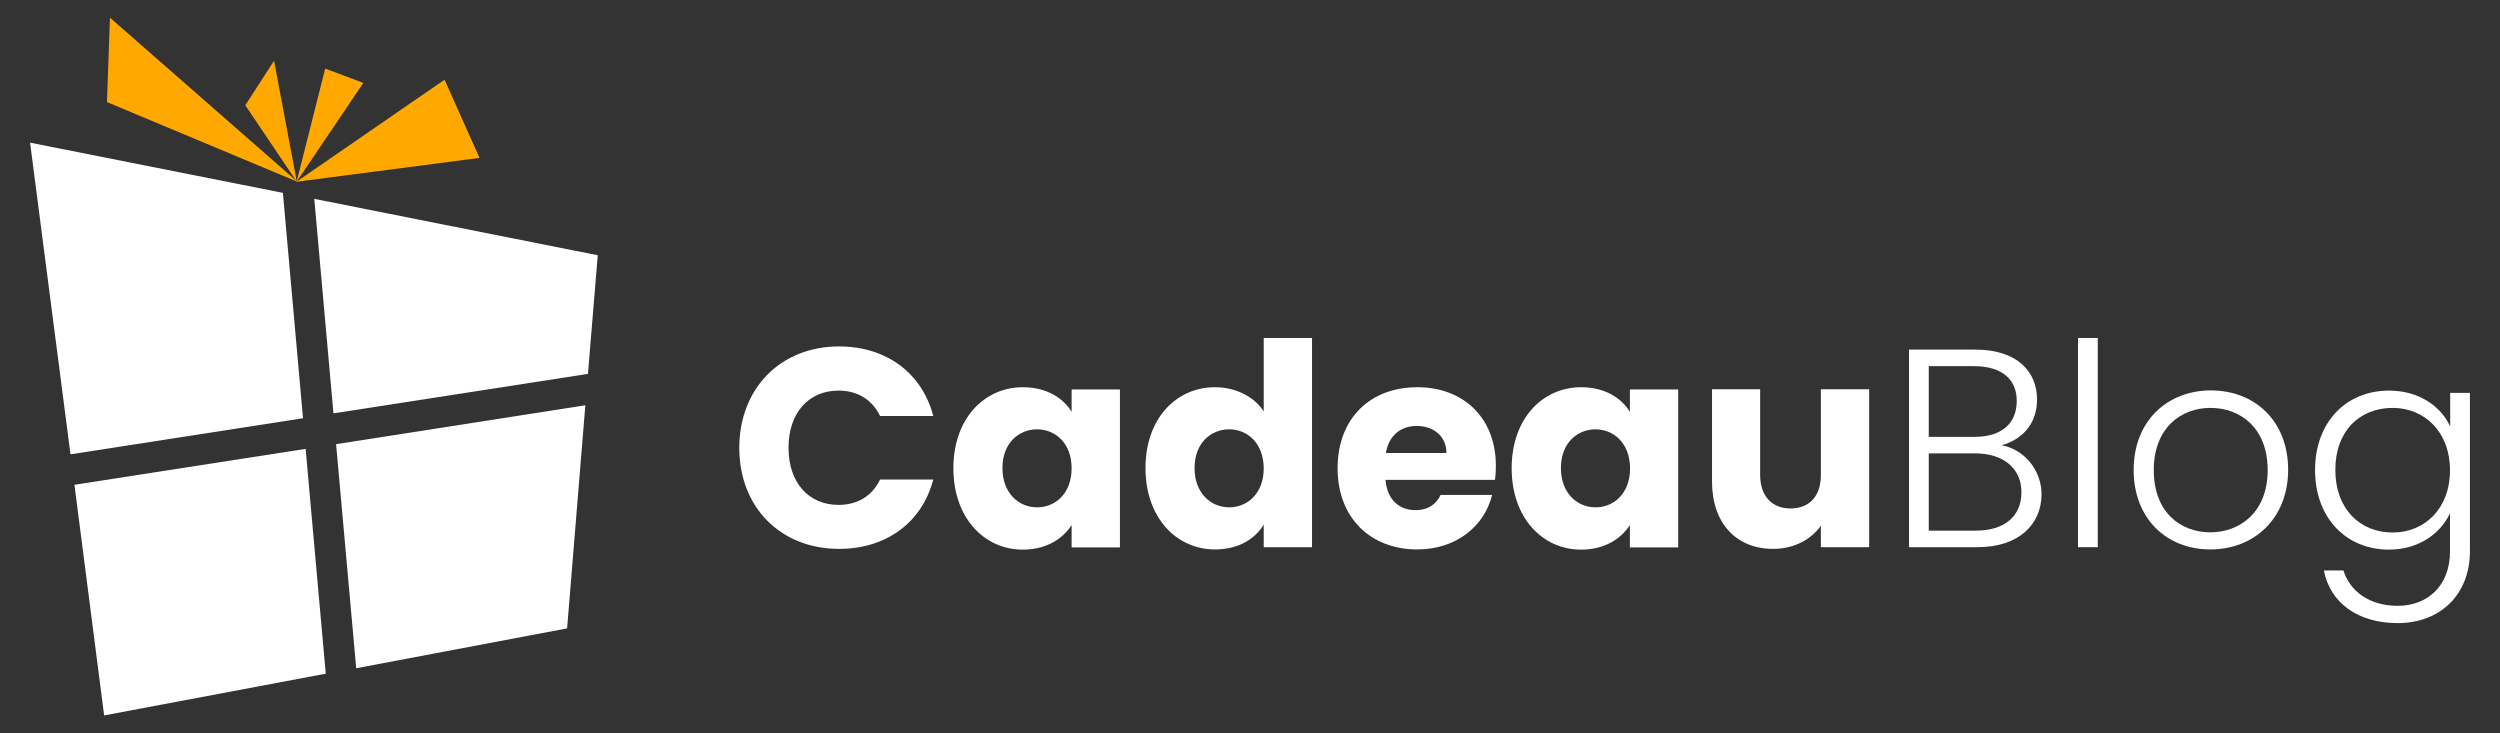 <?xml version="1.0" encoding="UTF-8"?>
<!-- Generator: Adobe Illustrator 27.2.0, SVG Export Plug-In . SVG Version: 6.00 Build 0)  -->
<svg xmlns="http://www.w3.org/2000/svg" xmlns:xlink="http://www.w3.org/1999/xlink" version="1.1" id="Calque_1" x="0px" y="0px" viewBox="0 0 1330 390" style="enable-background:new 0 0 1330 390;" xml:space="preserve">
<rect x="0" y="0" width="1330" height="390" fill="#333333" stroke="none"/>
<style type="text/css">
	.st0{fill:#FFFFFF;}
	.st1{fill:#FFA800;}
	.st2{fill:#006CFF;}
</style>
<g>
	<g>
		<path class="st0" d="M446.4,184.3c25.1,0,44.1,14.1,50.1,37h-28.3c-4.4-9-12.3-13.5-22.1-13.5c-15.8,0-26.6,11.7-26.6,30.4    s10.8,30.4,26.6,30.4c9.8,0,17.8-4.5,22.1-13.5h28.3c-6,22.9-25,36.9-50.1,36.9c-31.1,0-53.1-22.1-53.1-53.7    S415.2,184.3,446.4,184.3z"></path>
		<path class="st0" d="M544.2,206c12.5,0,21.4,5.7,25.9,13.1v-11.9h25.7v84h-25.7v-11.9c-4.7,7.4-13.5,13.1-26,13.1    c-20.5,0-36.9-16.9-36.9-43.3S523.6,206,544.2,206z M551.7,228.4c-9.6,0-18.4,7.2-18.4,20.6c0,13.4,8.7,20.9,18.4,20.9    c9.8,0,18.4-7.4,18.4-20.8C570.1,235.8,561.5,228.4,551.7,228.4z"></path>
		<path class="st0" d="M646.4,206c11.1,0,20.8,5.1,25.9,12.8v-39H698v111.3h-25.7v-12c-4.7,7.7-13.5,13.2-25.9,13.2    c-20.6,0-37-16.9-37-43.3S625.8,206,646.4,206z M653.9,228.4c-9.6,0-18.4,7.2-18.4,20.6c0,13.4,8.7,20.9,18.4,20.9    c9.8,0,18.4-7.4,18.4-20.8C672.2,235.8,663.7,228.4,653.9,228.4z"></path>
		<path class="st0" d="M754,292.3c-24.7,0-42.4-16.6-42.4-43.2S729,206,754,206c24.5,0,41.8,16.2,41.8,41.8c0,2.4-0.1,5-0.5,7.5    h-58.2c0.9,11,7.7,16.1,15.9,16.1c7.2,0,11.3-3.6,13.4-8.1h27.4C789.8,279.7,774.9,292.3,754,292.3z M737.3,241h32.2    c0-9.2-7.2-14.4-15.8-14.4C745.2,226.6,738.8,231.7,737.3,241z"></path>
		<path class="st0" d="M841.2,206c12.5,0,21.4,5.7,25.9,13.1v-11.9h25.7v84h-25.7v-11.9c-4.7,7.4-13.5,13.1-26,13.1    c-20.5,0-36.9-16.9-36.9-43.3S820.6,206,841.2,206z M848.8,228.4c-9.6,0-18.4,7.2-18.4,20.6c0,13.4,8.7,20.9,18.4,20.9    c9.8,0,18.4-7.4,18.4-20.8C867.1,235.8,858.5,228.4,848.8,228.4z"></path>
		<path class="st0" d="M994.4,291.1h-25.7v-11.4c-5.1,7.2-14.1,12.3-25.4,12.3c-19.4,0-32.5-13.4-32.5-35.8v-49.1h25.6v45.6    c0,11.4,6.5,17.8,16.1,17.8c9.9,0,16.2-6.3,16.2-17.8v-45.6h25.7L994.4,291.1L994.4,291.1z"></path>
	</g>
	<g>
		<path class="st0" d="M1052,291.1h-36.4V186h35.4c22.1,0,32.7,11.7,32.7,26.5c0,13.8-8.7,21.5-18.8,24.4    c11.7,2.1,21.2,12.9,21.2,26.2C1086,278.8,1074.2,291.1,1052,291.1z M1050.2,194.8h-24.1v37.6h24.5c14.3,0,22.3-7.2,22.3-19    C1073,202.2,1065.4,194.8,1050.2,194.8z M1050.8,241.2h-24.7v41.1h25.1c15.2,0,24.2-7.7,24.2-20.3    C1075.5,249.3,1065.9,241.2,1050.8,241.2z"></path>
		<path class="st0" d="M1105.5,179.8h10.5v111.3h-10.5V179.8z"></path>
		<path class="st0" d="M1175.9,292.3c-23.2,0-40.8-16.3-40.8-42.3c0-26.2,18.1-42.3,41.1-42.3c23.2,0,41.1,16.1,41.1,42.3    C1217.2,276.1,1199,292.3,1175.9,292.3z M1175.9,283.2c15.5,0,30.5-10.5,30.5-33.1S1191.7,217,1176,217    c-15.6,0-30.2,10.5-30.2,33.1S1160.2,283.2,1175.9,283.2z"></path>
		<path class="st0" d="M1271,207.8c16.2,0,27.8,8.7,32.5,19.1V209h10.5v84.3c0,23-15.8,38.2-38.4,38.2c-21.2,0-36-10.8-39.3-28h10.4    c3.5,11.1,13.8,18.8,28.9,18.8c15.6,0,27.8-10.4,27.8-29V273c-4.8,10.5-16.3,19.4-32.5,19.4c-22.6,0-39.3-16.7-39.3-42.4    C1231.7,224.2,1248.4,207.8,1271,207.8z M1272.9,217c-17.3,0-30.5,12-30.5,33c0,20.8,13.2,33.3,30.5,33.3    c16.9,0,30.5-12.6,30.5-33.1S1289.8,217,1272.9,217z"></path>
	</g>
</g>
<polygon class="st0" points="177.4,219.9 312.8,198.9 318,135.8 167.2,105.8 "></polygon>
<polygon class="st0" points="39.6,257.9 55.4,380.6 173.3,358.4 162.6,238.8 "></polygon>
<polygon class="st0" points="161.2,222.5 150.5,102.6 16,75.9 37.5,241.7 "></polygon>
<polygon class="st0" points="178.8,236.3 189.5,355.5 301.7,334.3 311.4,215.6 "></polygon>
<polygon class="st1" points="158.2,96.7 56.9,54.3 58.5,9.4 "></polygon>
<polygon class="st1" points="157.9,96.7 130.5,56 145.8,32.3 "></polygon>
<polygon class="st1" points="157.8,96.7 173,36.5 193.3,44.1 "></polygon>
<polygon class="st1" points="157.7,96.7 236.5,42.4 255.1,84 "></polygon>
<g>
	<g>
		<g>
			<path class="st2" d="M446.4-232.5c25.1,0,44.1,14.1,50.1,37h-28.3c-4.4-9-12.3-13.5-22.1-13.5c-15.8,0-26.6,11.7-26.6,30.4     s10.8,30.4,26.6,30.4c9.8,0,17.8-4.5,22.1-13.5h28.3c-6,22.9-25,36.9-50.1,36.9c-31.1,0-53.1-22.1-53.1-53.7     S415.2-232.5,446.4-232.5z"></path>
			<path class="st2" d="M544.2-210.8c12.5,0,21.4,5.7,25.9,13.1v-11.9h25.7v84h-25.7v-11.9c-4.7,7.4-13.5,13.1-26,13.1     c-20.5,0-36.9-16.9-36.9-43.3S523.6-210.8,544.2-210.8z M551.7-188.4c-9.6,0-18.4,7.2-18.4,20.6c0,13.4,8.7,20.9,18.4,20.9     c9.8,0,18.4-7.4,18.4-20.8C570.1-181,561.5-188.4,551.7-188.4z"></path>
			<path class="st2" d="M646.4-210.8c11.1,0,20.8,5.1,25.9,12.8v-39H698v111.3h-25.7v-12c-4.7,7.7-13.5,13.2-25.9,13.2     c-20.6,0-37-16.9-37-43.3S625.8-210.8,646.4-210.8z M653.9-188.4c-9.6,0-18.4,7.2-18.4,20.6c0,13.4,8.7,20.9,18.4,20.9     c9.8,0,18.4-7.4,18.4-20.8C672.2-181,663.7-188.4,653.9-188.4z"></path>
			<path class="st2" d="M754-124.5c-24.7,0-42.4-16.6-42.4-43.2s17.4-43.1,42.4-43.1c24.5,0,41.8,16.2,41.8,41.8     c0,2.4-0.1,5-0.5,7.5h-58.2c0.9,11,7.7,16.1,15.9,16.1c7.2,0,11.3-3.6,13.4-8.1h27.4C789.8-137.1,774.9-124.5,754-124.5z      M737.3-175.8h32.2c0-9.2-7.2-14.4-15.8-14.4C745.2-190.2,738.8-185.1,737.3-175.8z"></path>
			<path class="st2" d="M841.2-210.8c12.5,0,21.4,5.7,25.9,13.1v-11.9h25.7v84h-25.7v-11.9c-4.7,7.4-13.5,13.1-26,13.1     c-20.5,0-36.9-16.9-36.9-43.3S820.6-210.8,841.2-210.8z M848.8-188.4c-9.6,0-18.4,7.2-18.4,20.6c0,13.4,8.7,20.9,18.4,20.9     c9.8,0,18.4-7.4,18.4-20.8C867.1-181,858.5-188.4,848.8-188.4z"></path>
			<path class="st2" d="M994.4-125.7h-25.7v-11.4c-5.1,7.2-14.1,12.3-25.4,12.3c-19.4,0-32.5-13.4-32.5-35.8v-49.1h25.6v45.6     c0,11.4,6.5,17.8,16.1,17.8c9.9,0,16.2-6.3,16.2-17.8v-45.6h25.7L994.4-125.7L994.4-125.7z"></path>
		</g>
		<g>
			<path d="M1052-125.7h-36.4v-105.1h35.4c22.1,0,32.7,11.7,32.7,26.5c0,13.8-8.7,21.5-18.8,24.4c11.7,2.1,21.2,12.9,21.2,26.2     C1086-138,1074.2-125.7,1052-125.7z M1050.2-222h-24.1v37.6h24.5c14.3,0,22.3-7.2,22.3-19C1073-214.6,1065.4-222,1050.2-222z      M1050.8-175.6h-24.7v41.1h25.1c15.2,0,24.2-7.7,24.2-20.3C1075.5-167.5,1065.9-175.6,1050.8-175.6z"></path>
			<path d="M1105.5-237h10.5v111.3h-10.5V-237z"></path>
			<path d="M1175.9-124.5c-23.2,0-40.8-16.3-40.8-42.3c0-26.2,18.1-42.3,41.1-42.3c23.2,0,41.1,16.1,41.1,42.3     C1217.2-140.7,1199-124.5,1175.9-124.5z M1175.9-133.6c15.5,0,30.5-10.5,30.5-33.1s-14.7-33.1-30.4-33.1     c-15.6,0-30.2,10.5-30.2,33.1S1160.2-133.6,1175.9-133.6z"></path>
			<path d="M1271-209c16.2,0,27.8,8.7,32.5,19.1v-17.9h10.5v84.3c0,23-15.8,38.2-38.4,38.2c-21.2,0-36-10.8-39.3-28h10.4     c3.5,11.1,13.8,18.8,28.9,18.8c15.6,0,27.8-10.4,27.8-29v-20.3c-4.8,10.5-16.3,19.4-32.5,19.4c-22.6,0-39.3-16.7-39.3-42.4     C1231.7-192.6,1248.4-209,1271-209z M1272.9-199.8c-17.3,0-30.5,12-30.5,33c0,20.8,13.2,33.3,30.5,33.3     c16.9,0,30.5-12.6,30.5-33.1S1289.8-199.8,1272.9-199.8z"></path>
		</g>
	</g>
	<polygon class="st2" points="177.4,-196.9 312.8,-217.9 318,-281 167.2,-311  "></polygon>
	<polygon class="st2" points="39.6,-158.9 55.4,-36.2 173.3,-58.4 162.6,-178  "></polygon>
	<polygon class="st2" points="161.2,-194.3 150.5,-314.2 16,-340.9 37.5,-175.1  "></polygon>
	<polygon class="st2" points="178.8,-180.5 189.5,-61.3 301.7,-82.5 311.4,-201.2  "></polygon>
	<polygon class="st1" points="158.2,-320.1 56.9,-362.5 58.5,-407.4  "></polygon>
	<polygon class="st1" points="157.9,-320.1 130.5,-360.8 145.8,-384.5  "></polygon>
	<polygon class="st1" points="157.8,-320.1 173,-380.3 193.3,-372.7  "></polygon>
	<polygon class="st1" points="157.7,-320.1 236.5,-374.4 255.1,-332.8  "></polygon>
</g>
</svg>
